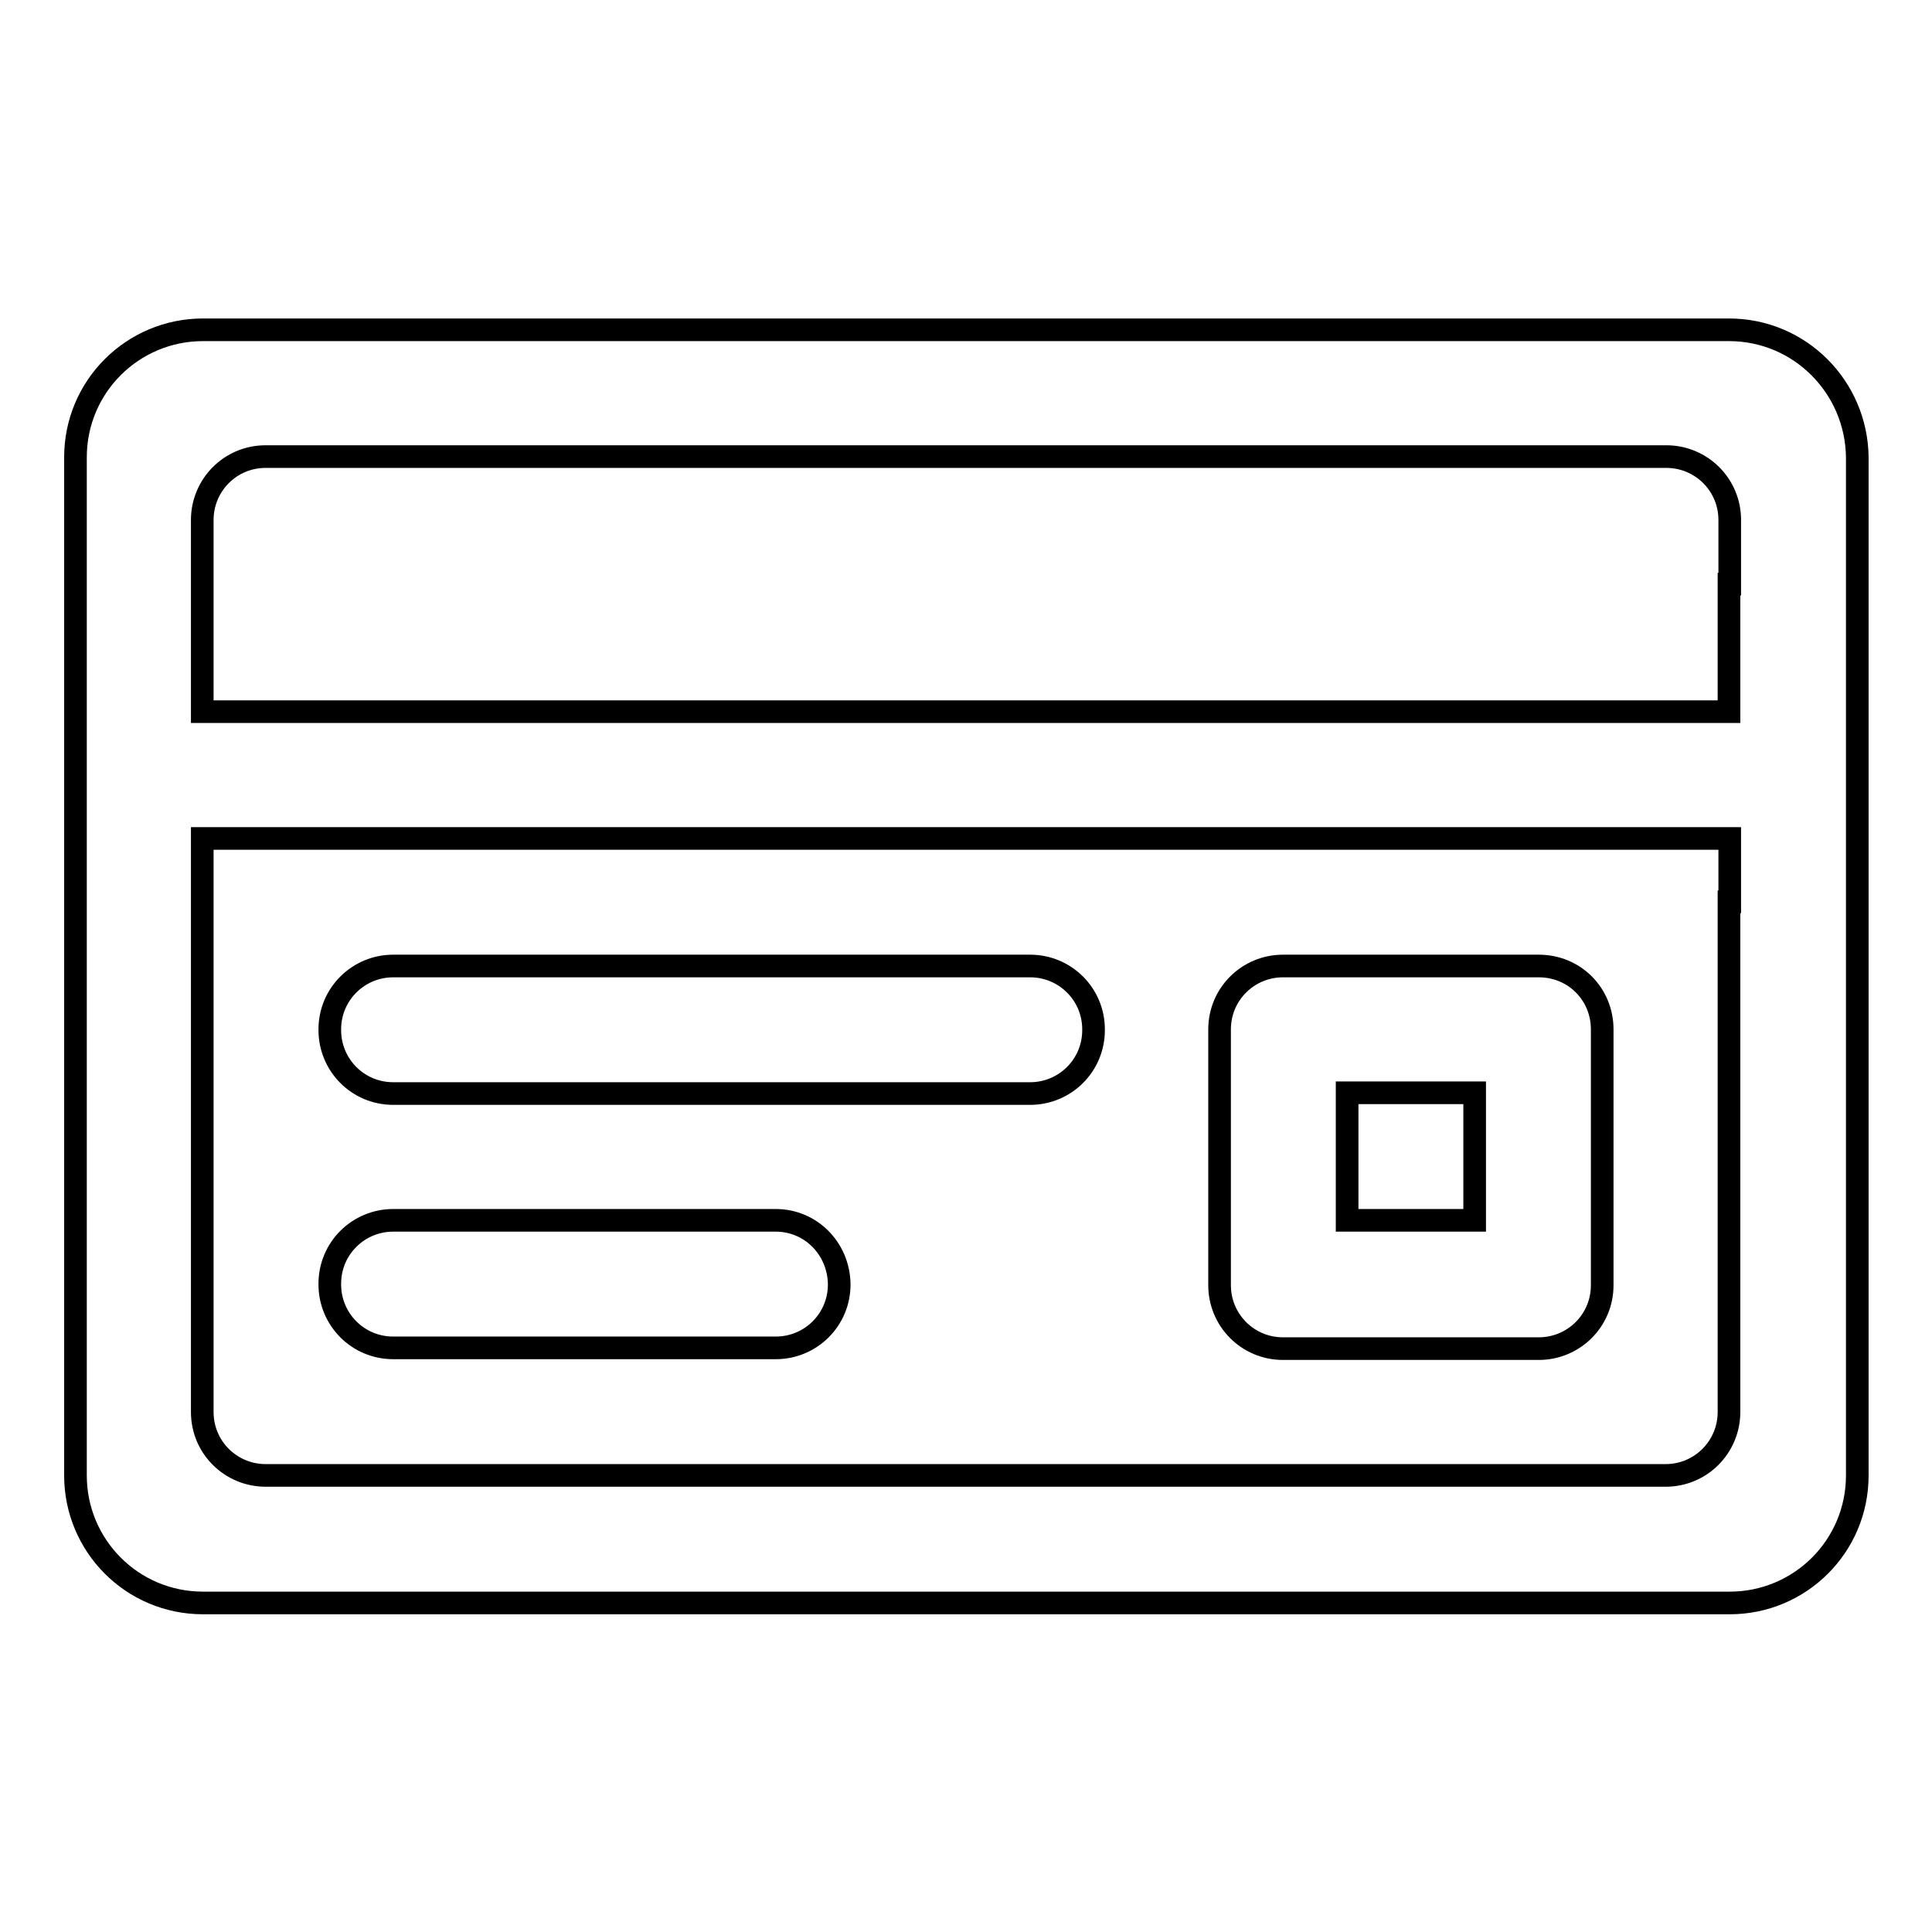 <?xml version="1.0" encoding="utf-8"?>
<!-- Svg Vector Icons : http://www.onlinewebfonts.com/icon -->
<!DOCTYPE svg PUBLIC "-//W3C//DTD SVG 1.1//EN" "http://www.w3.org/Graphics/SVG/1.1/DTD/svg11.dtd">
<svg version="1.1" xmlns="http://www.w3.org/2000/svg" xmlns:xlink="http://www.w3.org/1999/xlink" x="0px" y="0px" viewBox="0 0 256 256" enable-background="new 0 0 256 256" xml:space="preserve">
<g><g><path stroke-width="3" fill-opacity="0" stroke="#000000"  d="M102.8,161.7H52.1c-4.6,0-8.4,3.7-8.4,8.4v0.1c0,4.6,3.7,8.4,8.4,8.4h50.7c4.6,0,8.4-3.7,8.4-8.4v-0.1C111.1,165.4,107.4,161.7,102.8,161.7z"/><path stroke-width="3" fill-opacity="0" stroke="#000000"  d="M136.5,128H52.1c-4.6,0-8.4,3.7-8.4,8.4v0.1c0,4.6,3.7,8.4,8.4,8.4h84.4c4.6,0,8.4-3.7,8.4-8.4v-0.1C144.9,131.7,141.1,128,136.5,128z"/><path stroke-width="3" fill-opacity="0" stroke="#000000"  d="M229.1,43.7H26.9c-9.3,0-16.9,7.5-16.9,16.9v134.9c0,9.3,7.5,16.9,16.9,16.9h202.3c9.3,0,16.9-7.5,16.9-16.9V60.6C246,51.3,238.5,43.7,229.1,43.7z M229.1,119.5v59.1v8.5c0,4.6-3.7,8.4-8.4,8.4H35.2c-4.6,0-8.4-3.7-8.4-8.4v-8.5v-59.1v-8.4h8.4h185.6h8.4V119.5z M229.1,77.4v8.5v8.4h-8.4H35.2h-8.4v-8.4v-8.5v-8.5c0-4.6,3.7-8.4,8.4-8.4h185.6c4.6,0,8.4,3.7,8.4,8.4V77.4z"/><path stroke-width="3" fill-opacity="0" stroke="#000000"  d="M203.9,128h-33.9c-4.6,0-8.4,3.7-8.4,8.4v33.9c0,4.6,3.7,8.4,8.4,8.4h33.9c4.6,0,8.4-3.7,8.4-8.4v-33.9C212.3,131.7,208.6,128,203.9,128z M195.4,161.7h-16.9v-16.9h16.9V161.7z"/></g></g>
</svg>